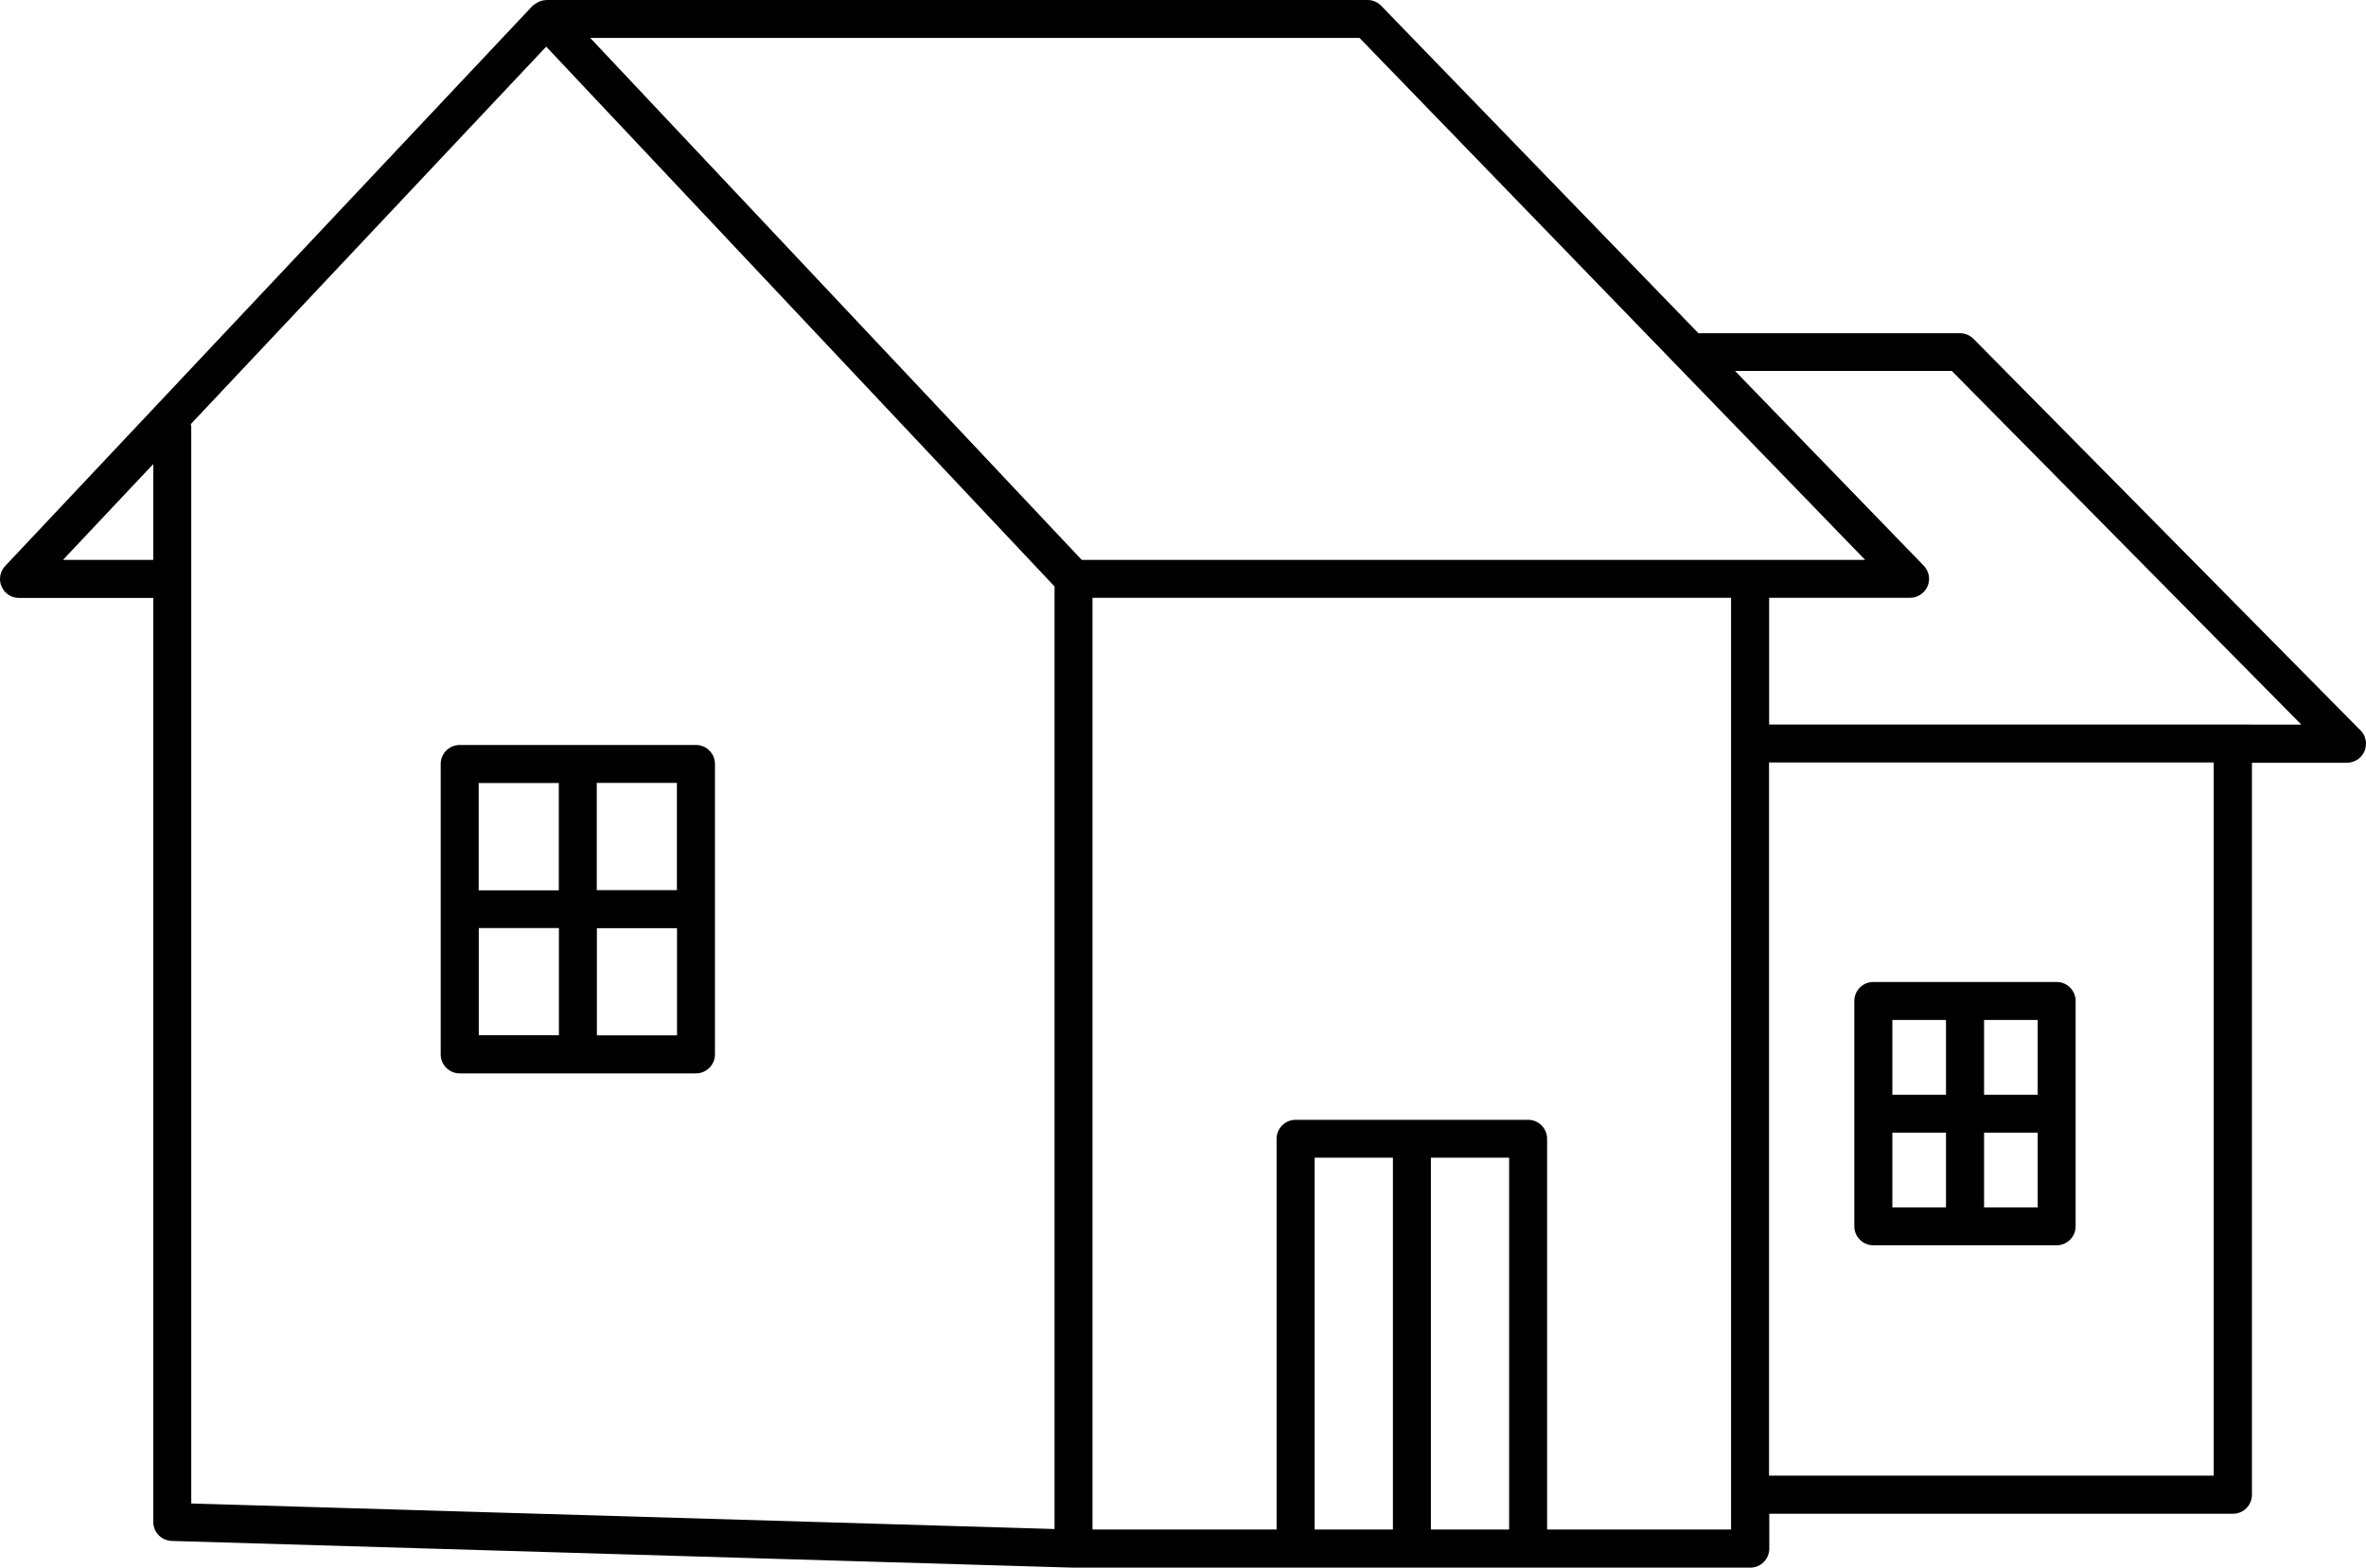 <svg width="83" height="55" viewBox="0 0 83 55" fill="none" xmlns="http://www.w3.org/2000/svg">
<path d="M82.804 25.622L69.229 11.886C69.102 11.76 68.934 11.69 68.754 11.69H59.58L48.455 0.205C48.328 0.074 48.156 0 47.976 0H19.162C19.157 0 19.157 0.004 19.154 0.004C19.043 0.004 18.932 0.041 18.834 0.098C18.809 0.115 18.789 0.131 18.764 0.147C18.735 0.168 18.703 0.18 18.678 0.209L0.182 19.857C0.001 20.049 -0.052 20.332 0.055 20.577C0.161 20.823 0.399 20.978 0.665 20.978H5.377V53.396C5.377 53.756 5.664 54.051 6.025 54.063L37.646 55H37.666H61.4C61.768 55 62.067 54.701 62.067 54.333V53.11H78.331C78.7 53.11 78.999 52.811 78.999 52.443V26.759H82.334C82.605 26.759 82.846 26.599 82.949 26.35C83.051 26.1 82.998 25.818 82.809 25.625L82.804 25.622ZM47.692 1.33L65.43 19.644H37.948L20.705 1.33H47.692ZM2.209 19.644L5.377 16.281V19.644H2.209ZM6.709 14.963C6.709 14.934 6.696 14.91 6.692 14.881L19.161 1.636L36.994 20.576V53.645L6.709 52.749L6.709 14.963ZM46.118 53.662V40.617H48.864V53.662H46.118ZM50.196 53.662V40.617H52.941V53.662H50.196ZM60.73 53.662H54.273V39.955C54.273 39.586 53.974 39.288 53.605 39.288H45.451C45.082 39.288 44.783 39.586 44.783 39.955V53.662H38.325V20.973H60.726V53.662H60.73ZM77.658 51.771H62.058V26.75H77.658V51.771ZM78.326 25.421H62.062V20.974H67.004C67.27 20.974 67.512 20.814 67.619 20.569C67.725 20.323 67.672 20.037 67.483 19.844L60.866 13.015H68.471L80.731 25.422L78.326 25.421ZM24.414 26.137H16.128C15.76 26.137 15.46 26.436 15.46 26.804V36.992C15.46 37.361 15.76 37.659 16.128 37.659H24.414C24.782 37.659 25.081 37.361 25.081 36.992V26.804C25.081 26.436 24.782 26.137 24.414 26.137ZM23.746 31.231H20.935V27.467H23.746V31.231ZM19.603 27.471V31.236H16.792V27.471H19.603ZM16.796 32.561H19.607V36.321H16.796V32.561ZM20.939 36.326V32.565H23.75V36.326H20.939ZM65.718 43.691H72.147C72.515 43.691 72.814 43.392 72.814 43.024V35.118C72.814 34.75 72.515 34.452 72.147 34.452H65.718C65.349 34.452 65.05 34.75 65.05 35.118V43.024C65.05 43.392 65.349 43.691 65.718 43.691ZM66.385 39.738H68.266V42.361H66.385V39.738ZM69.602 42.361V39.738H71.483V42.361H69.602ZM71.483 38.408H69.602V35.785H71.483V38.408ZM68.266 35.785V38.408H66.385V35.785H68.266Z" fill="black"/>
</svg>
